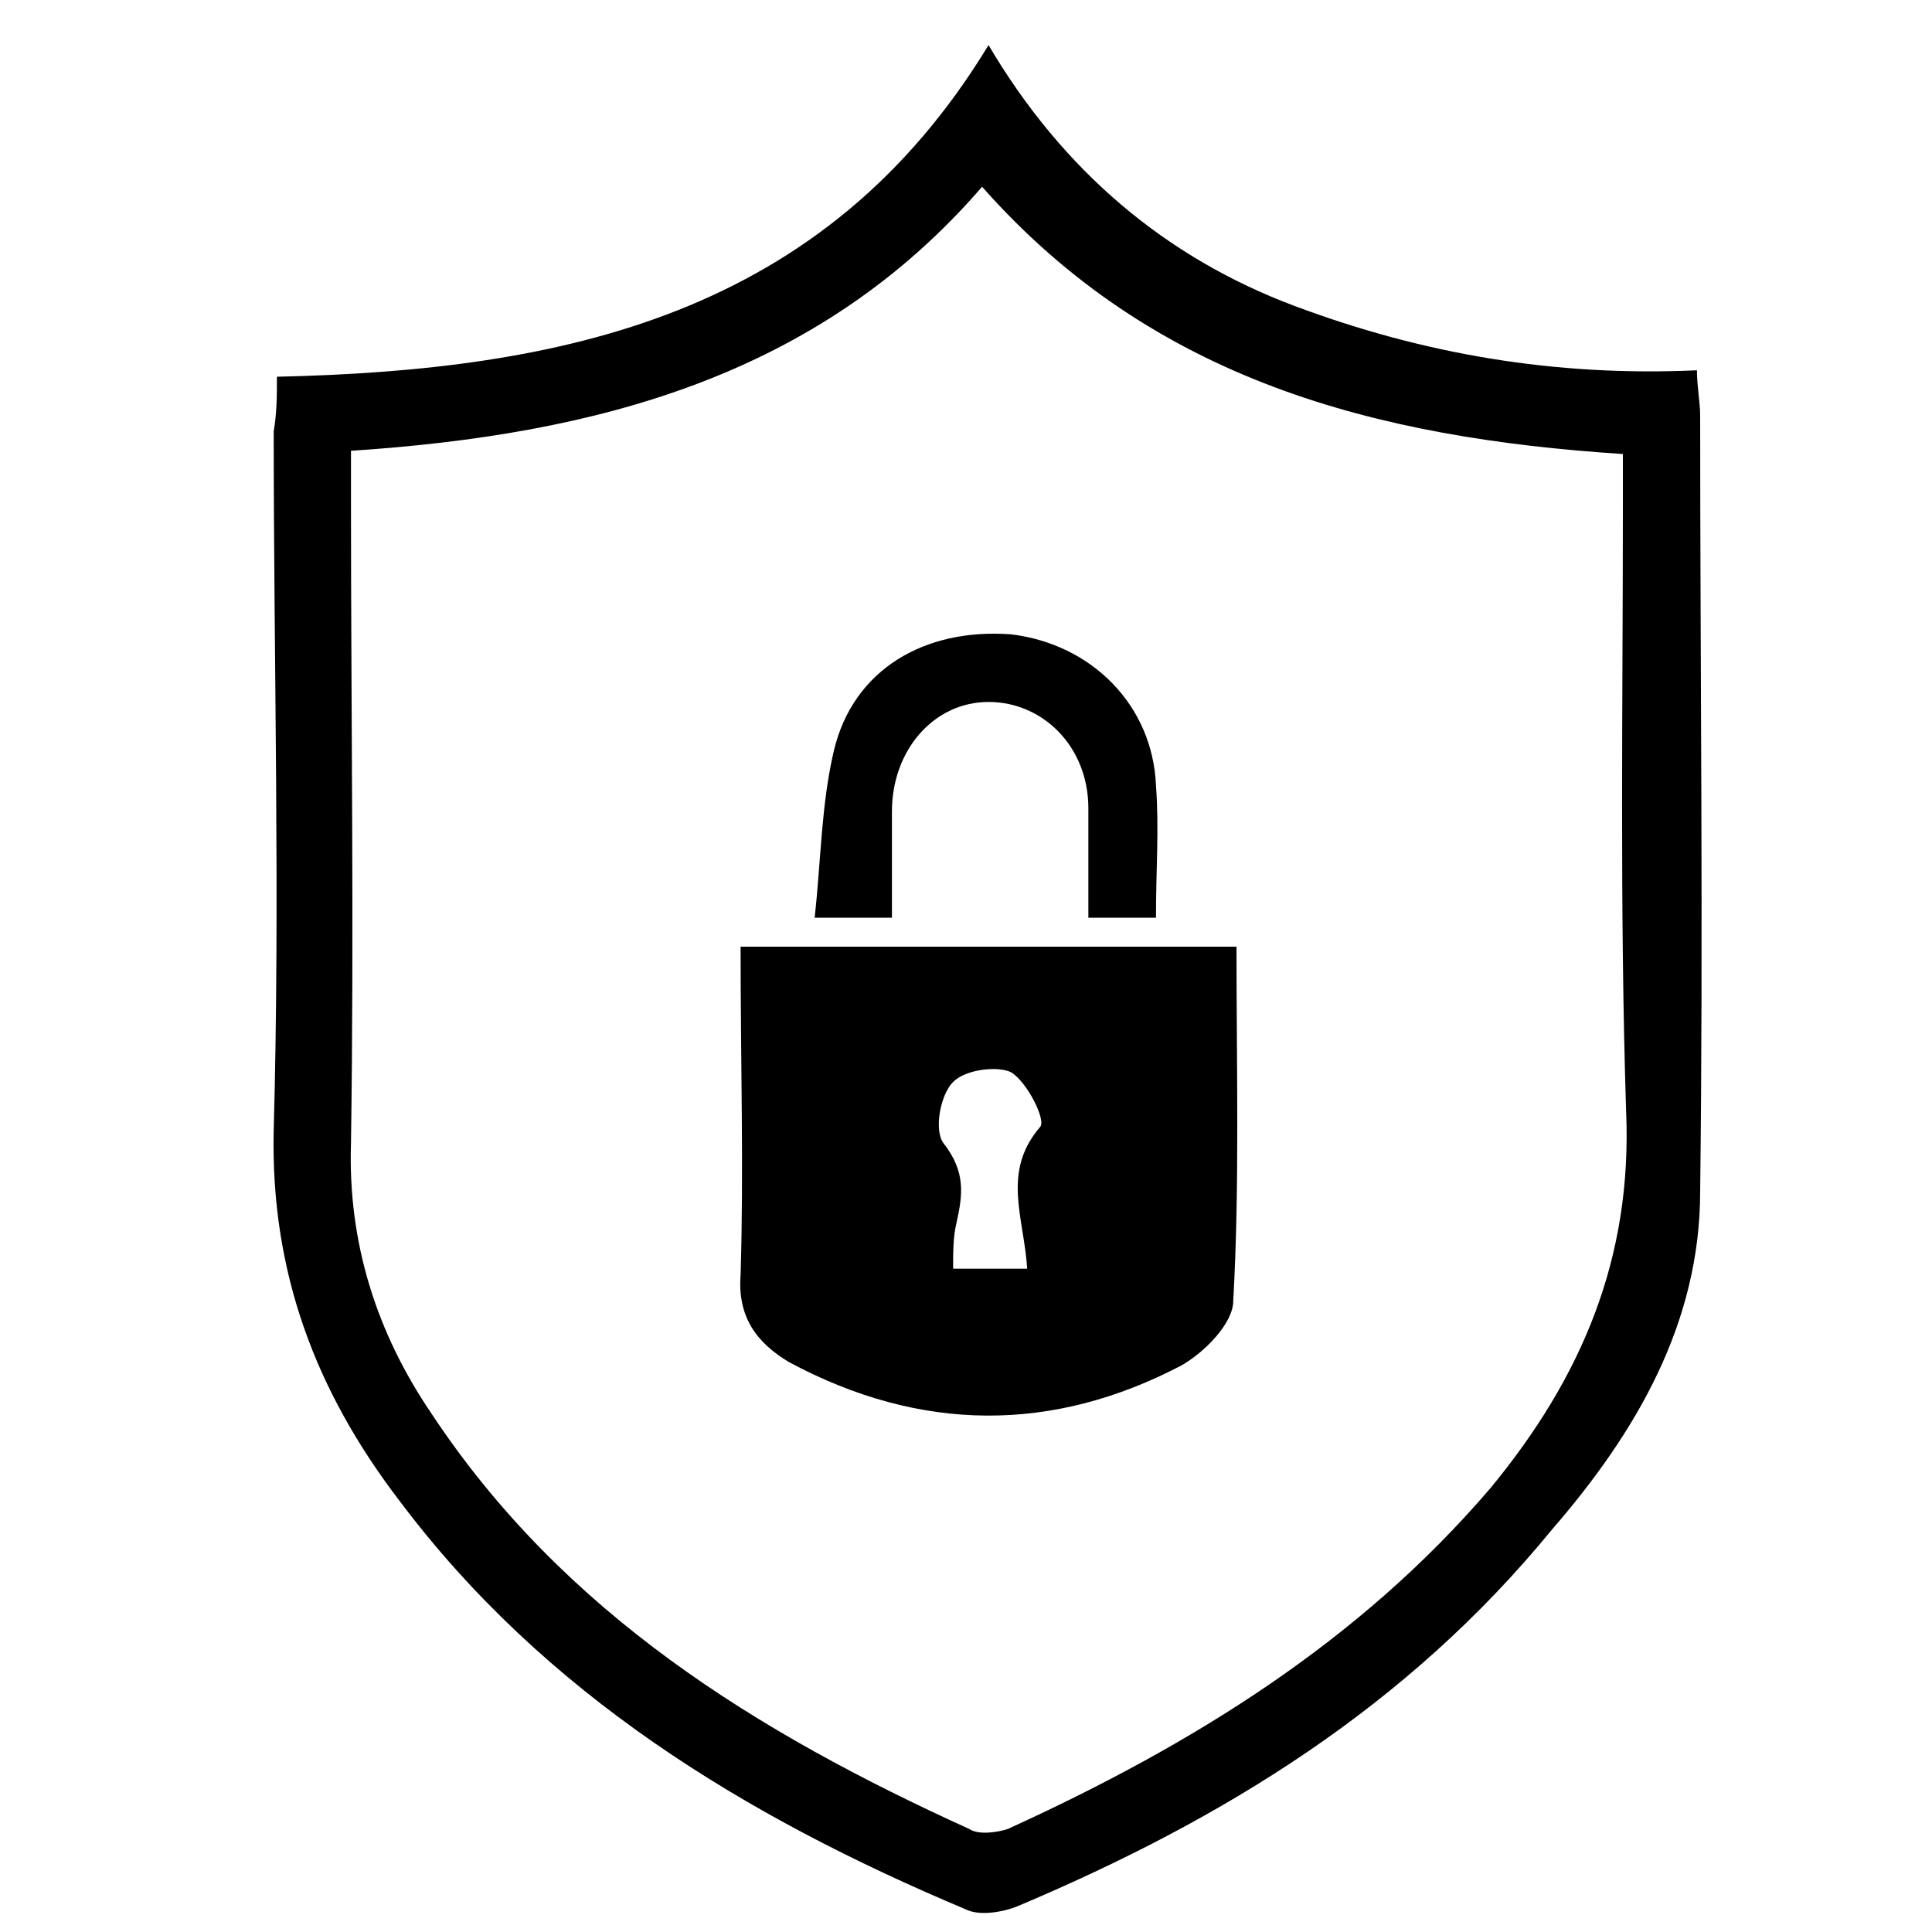 <?xml version="1.0" encoding="utf-8"?>
<!-- Generator: Adobe Illustrator 23.0.3, SVG Export Plug-In . SVG Version: 6.00 Build 0)  -->
<svg version="1.1" id="Layer_1" xmlns="http://www.w3.org/2000/svg" xmlns:xlink="http://www.w3.org/1999/xlink" x="0px" y="0px"
	 viewBox="0 0 60 60" style="enable-background:new 0 0 60 60;" xml:space="preserve">
<path d="M8.6,11.7c8.9-0.2,17-1.9,22.1-10.3C33,5.3,36.2,8,40.2,9.5c4,1.5,8.1,2.2,12.5,2c0,0.5,0.1,1,0.1,1.4c0,8,0.1,16,0,24.1
	c0,4.1-2,7.5-4.6,10.5C43.7,53,38,56.5,31.6,59.2c-0.5,0.2-1.2,0.3-1.6,0.1c-6.9-2.9-13.1-6.7-17.6-12.7c-2.6-3.4-4-7.1-3.9-11.5
	c0.2-7.2,0-14.5,0-21.7C8.6,12.8,8.6,12.3,8.6,11.7z M10.9,14c0,0.6,0,1.1,0,1.6c0,6.6,0.1,13.2,0,19.9c-0.1,3.1,0.8,5.9,2.5,8.4
	c4.1,6.2,10.1,9.9,16.7,12.9c0.3,0.2,0.9,0.1,1.2,0c5.7-2.6,10.9-5.8,15-10.6c2.8-3.4,4.4-7.1,4.2-11.7c-0.2-6.3-0.1-12.6-0.1-18.8
	c0-0.6,0-1.1,0-1.6c-7.7-0.5-14.6-2.3-19.9-8.3C25.4,11.7,18.5,13.5,10.9,14z"/>
<path d="M23,29.4c5.2,0,10.2,0,15.4,0c0,3.7,0.1,7.4-0.1,11c0,0.7-0.9,1.6-1.6,2c-4,2.1-8.1,2.1-12.2-0.1c-1-0.6-1.6-1.4-1.5-2.7
	C23.1,36.3,23,33,23,29.4z M31.9,39.4c-0.1-1.6-0.8-3,0.4-4.4c0.2-0.2-0.4-1.4-0.9-1.7c-0.4-0.2-1.4-0.1-1.8,0.3
	c-0.4,0.4-0.6,1.5-0.3,1.9c0.7,0.9,0.6,1.6,0.4,2.5c-0.1,0.4-0.1,0.9-0.1,1.4C30.4,39.4,31,39.4,31.9,39.4z"/>
<path d="M35.9,28.5c-0.7,0-1.3,0-2.1,0c0-1.1,0-2.2,0-3.4c0-1.9-1.4-3.3-3.1-3.3c-1.7,0-3,1.5-3,3.4c0,1.1,0,2.1,0,3.3
	c-0.8,0-1.5,0-2.4,0c0.2-1.8,0.2-3.5,0.6-5.2c0.6-2.5,2.8-3.8,5.5-3.6c2.5,0.3,4.4,2.2,4.5,4.7C36,25.7,35.9,27,35.9,28.5z"/>
</svg>
